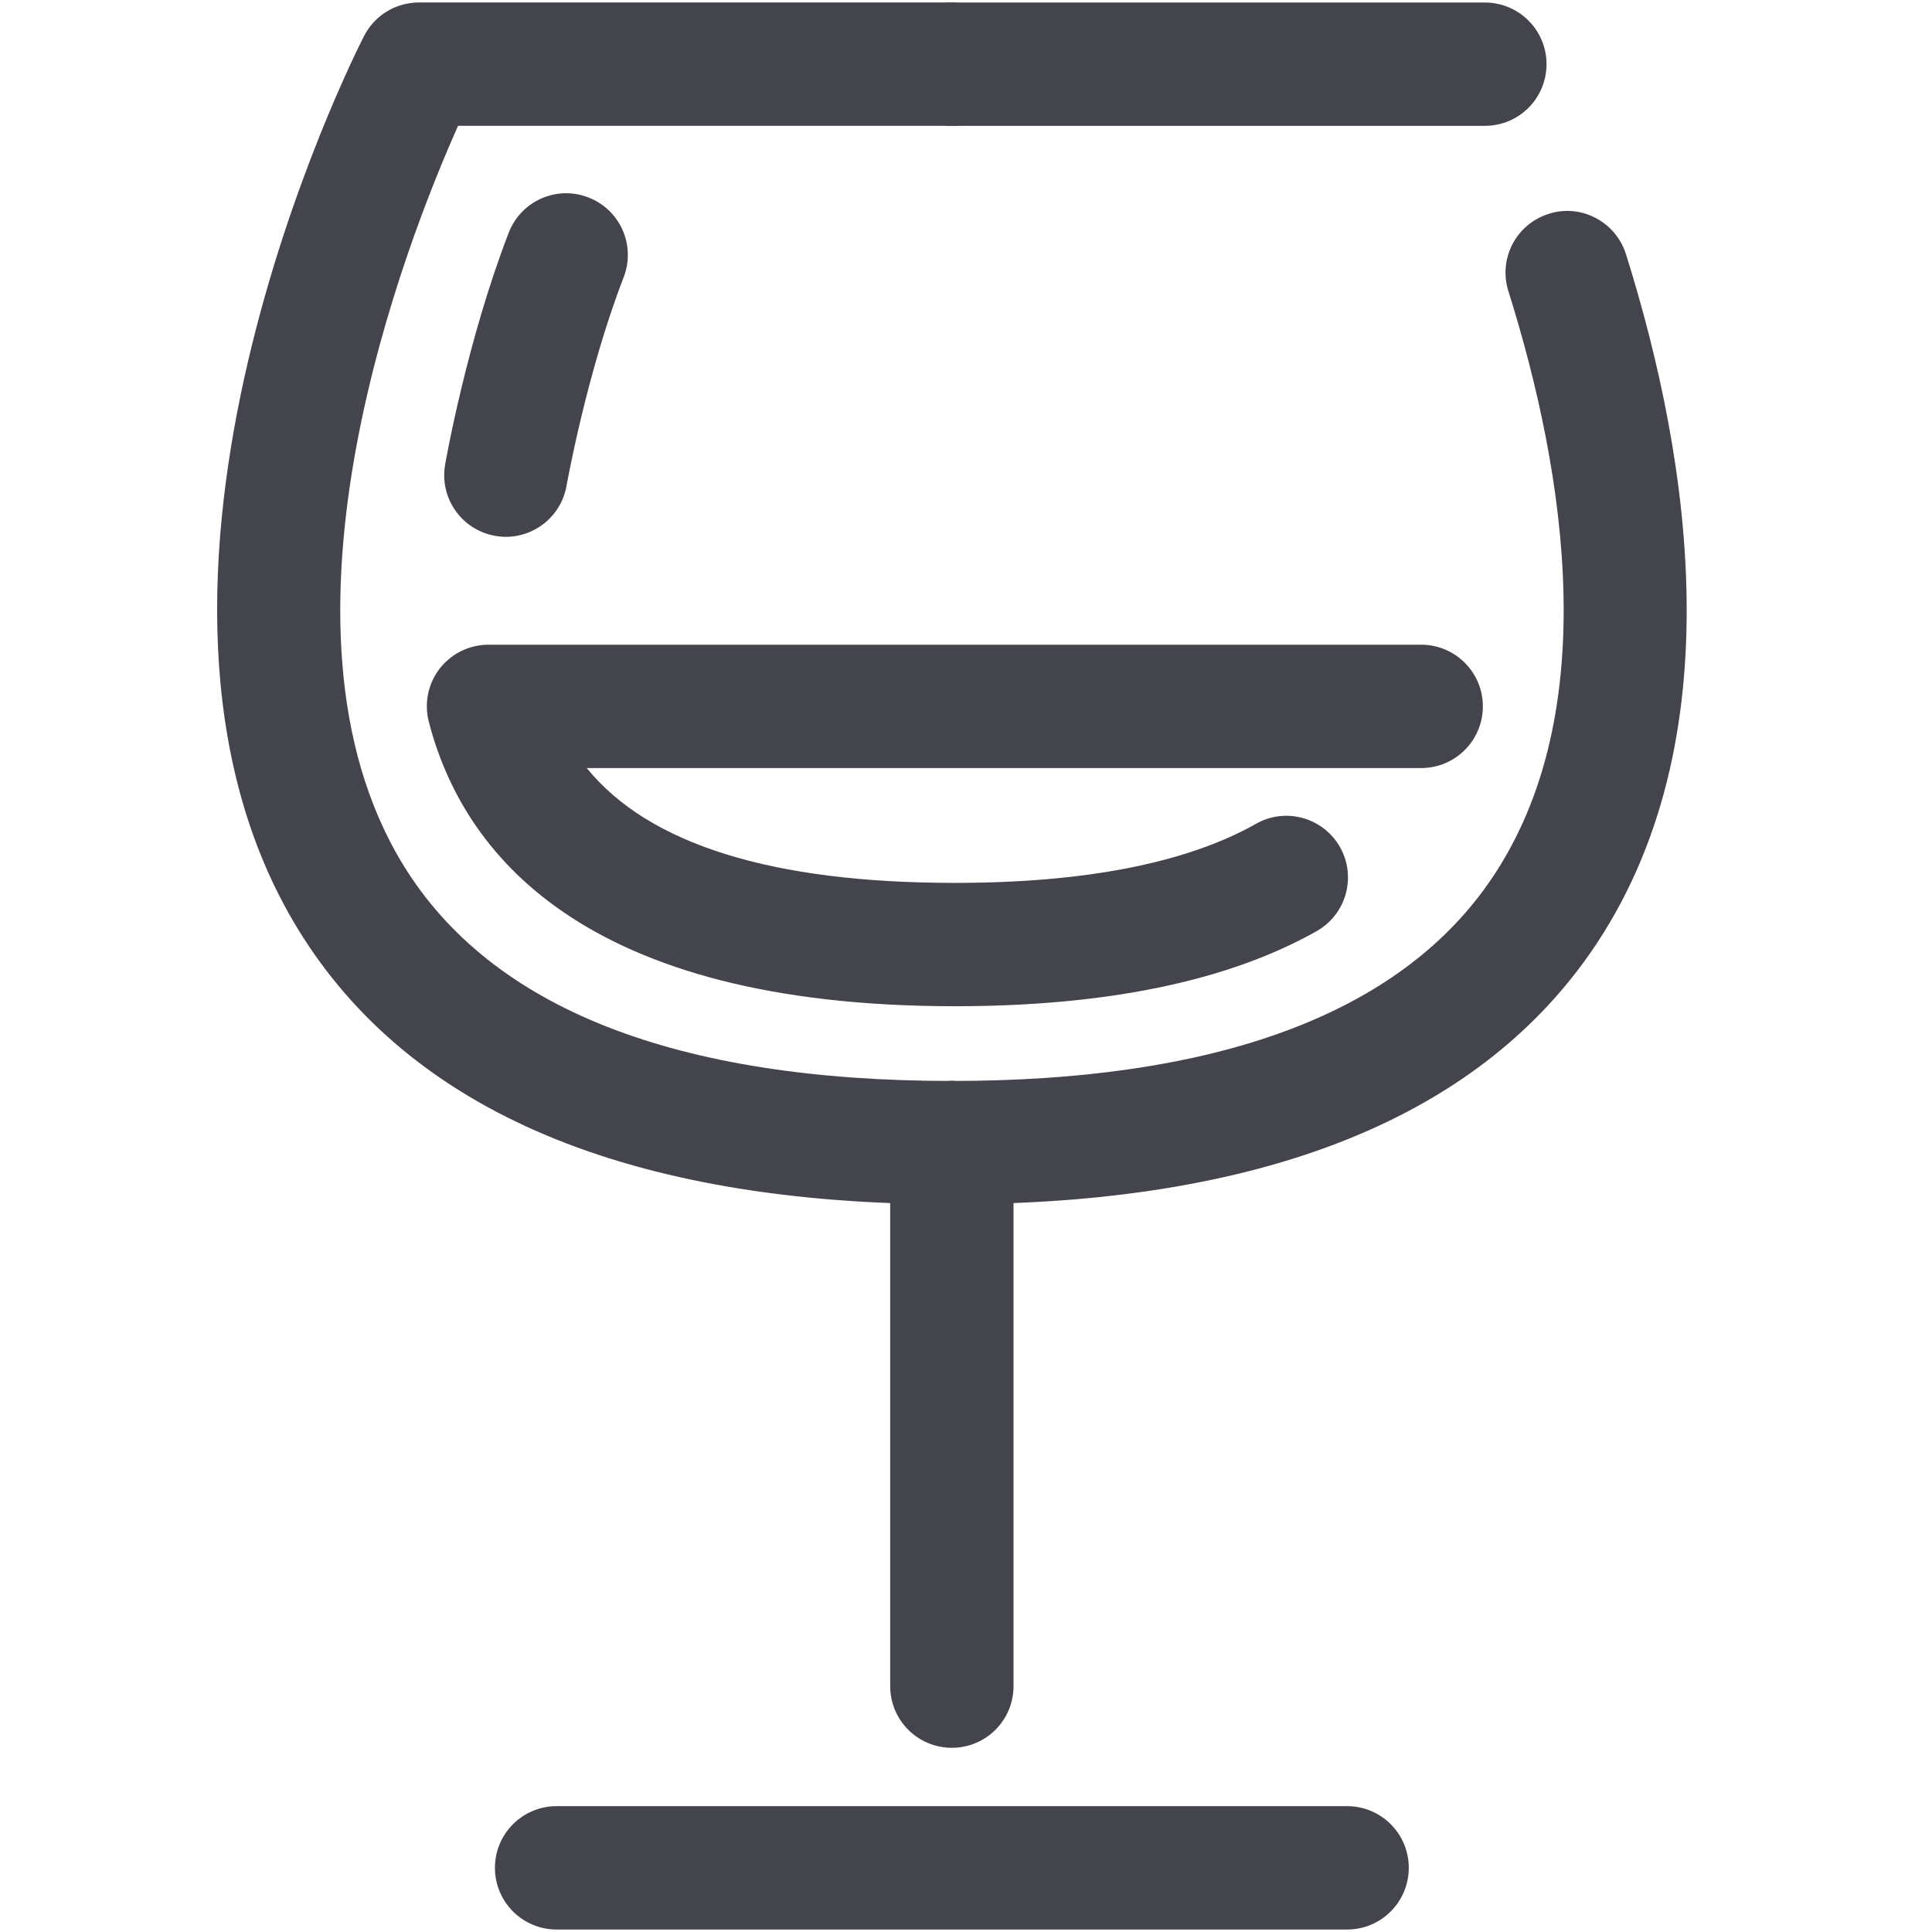 <?xml version="1.0" encoding="utf-8"?>
<!-- Generator: Adobe Illustrator 16.0.0, SVG Export Plug-In . SVG Version: 6.00 Build 0)  -->
<!DOCTYPE svg PUBLIC "-//W3C//DTD SVG 1.1//EN" "http://www.w3.org/Graphics/SVG/1.1/DTD/svg11.dtd">
<svg version="1.1" id="Livello_1" xmlns="http://www.w3.org/2000/svg" xmlns:xlink="http://www.w3.org/1999/xlink" x="0px" y="0px"
	 width="50px" height="50px" viewBox="0 0 50 50" enable-background="new 0 0 50 50" xml:space="preserve">
<g>
	<g>
		<path fill="#44444D" d="M24.634,31.166c-8.338,0-14.027-2.393-16.92-7.116C2.27,15.153,9.123,1.512,9.421,0.934
			c0.27-0.533,0.82-0.87,1.419-0.87h13.794c0.882,0,1.596,0.714,1.596,1.596s-0.714,1.596-1.596,1.596H11.855
			c-1.329,2.975-5.239,12.896-1.416,19.134c2.273,3.706,7.049,5.585,14.195,5.585c0.882,0,1.596,0.714,1.596,1.596
			C26.23,30.452,25.516,31.166,24.634,31.166z"/>
	</g>
	<g>
		<path fill="#44444D" d="M24.634,31.166c-0.882,0-1.596-0.714-1.596-1.595c0-0.882,0.714-1.596,1.596-1.596
			c6.726,0,11.356-1.665,13.766-4.947c3.186-4.338,2.105-10.819,0.637-15.493c-0.265-0.84,0.201-1.736,1.043-2
			c0.832-0.273,1.736,0.204,2,1.043c1.689,5.377,2.869,12.923-1.105,18.339C37.928,29.065,32.432,31.166,24.634,31.166z"/>
	</g>
	<g>
		<path fill="#44444D" d="M38.428,3.257H24.634c-0.882,0-1.596-0.714-1.596-1.596s0.714-1.596,1.596-1.596h13.793
			c0.883,0,1.597,0.714,1.597,1.596S39.311,3.257,38.428,3.257z"/>
	</g>
	<g>
		<path fill="#44444D" d="M24.634,45.233c-0.882,0-1.596-0.714-1.596-1.596V29.571c0-0.882,0.714-1.596,1.596-1.596
			s1.596,0.714,1.596,1.596v14.066C26.23,44.52,25.516,45.233,24.634,45.233z"/>
	</g>
	<g>
		<path fill="#44444D" d="M34.863,49.936H14.405c-0.882,0-1.596-0.715-1.596-1.597s0.714-1.596,1.596-1.596h20.458
			c0.882,0,1.596,0.714,1.596,1.596S35.745,49.936,34.863,49.936z"/>
	</g>
	<g>
		<g>
			<path fill="#44444D" d="M24.712,26.041c-9.676,0-12.745-4.003-13.614-7.36c-0.124-0.478-0.021-0.986,0.28-1.377
				c0.304-0.39,0.77-0.619,1.264-0.619h24.138c0.882,0,1.596,0.714,1.596,1.596c0,0.882-0.714,1.596-1.596,1.596H15.185
				c1.603,1.975,4.792,2.972,9.527,2.972c3.372,0,5.993-0.514,7.794-1.529c0.761-0.435,1.739-0.165,2.174,0.605
				c0.432,0.767,0.162,1.74-0.608,2.174C31.792,25.387,28.643,26.041,24.712,26.041z"/>
		</g>
	</g>
	<g>
		<path fill="#44444D" d="M13.091,13.893c-0.09,0-0.18-0.008-0.273-0.025c-0.87-0.15-1.45-0.978-1.298-1.846
			c0.022-0.13,0.572-3.223,1.646-6c0.317-0.823,1.245-1.233,2.062-0.911c0.826,0.318,1.229,1.242,0.913,2.063
			c-0.963,2.486-1.472,5.368-1.479,5.397C14.526,13.346,13.855,13.893,13.091,13.893z"/>
	</g>
</g>
</svg>
